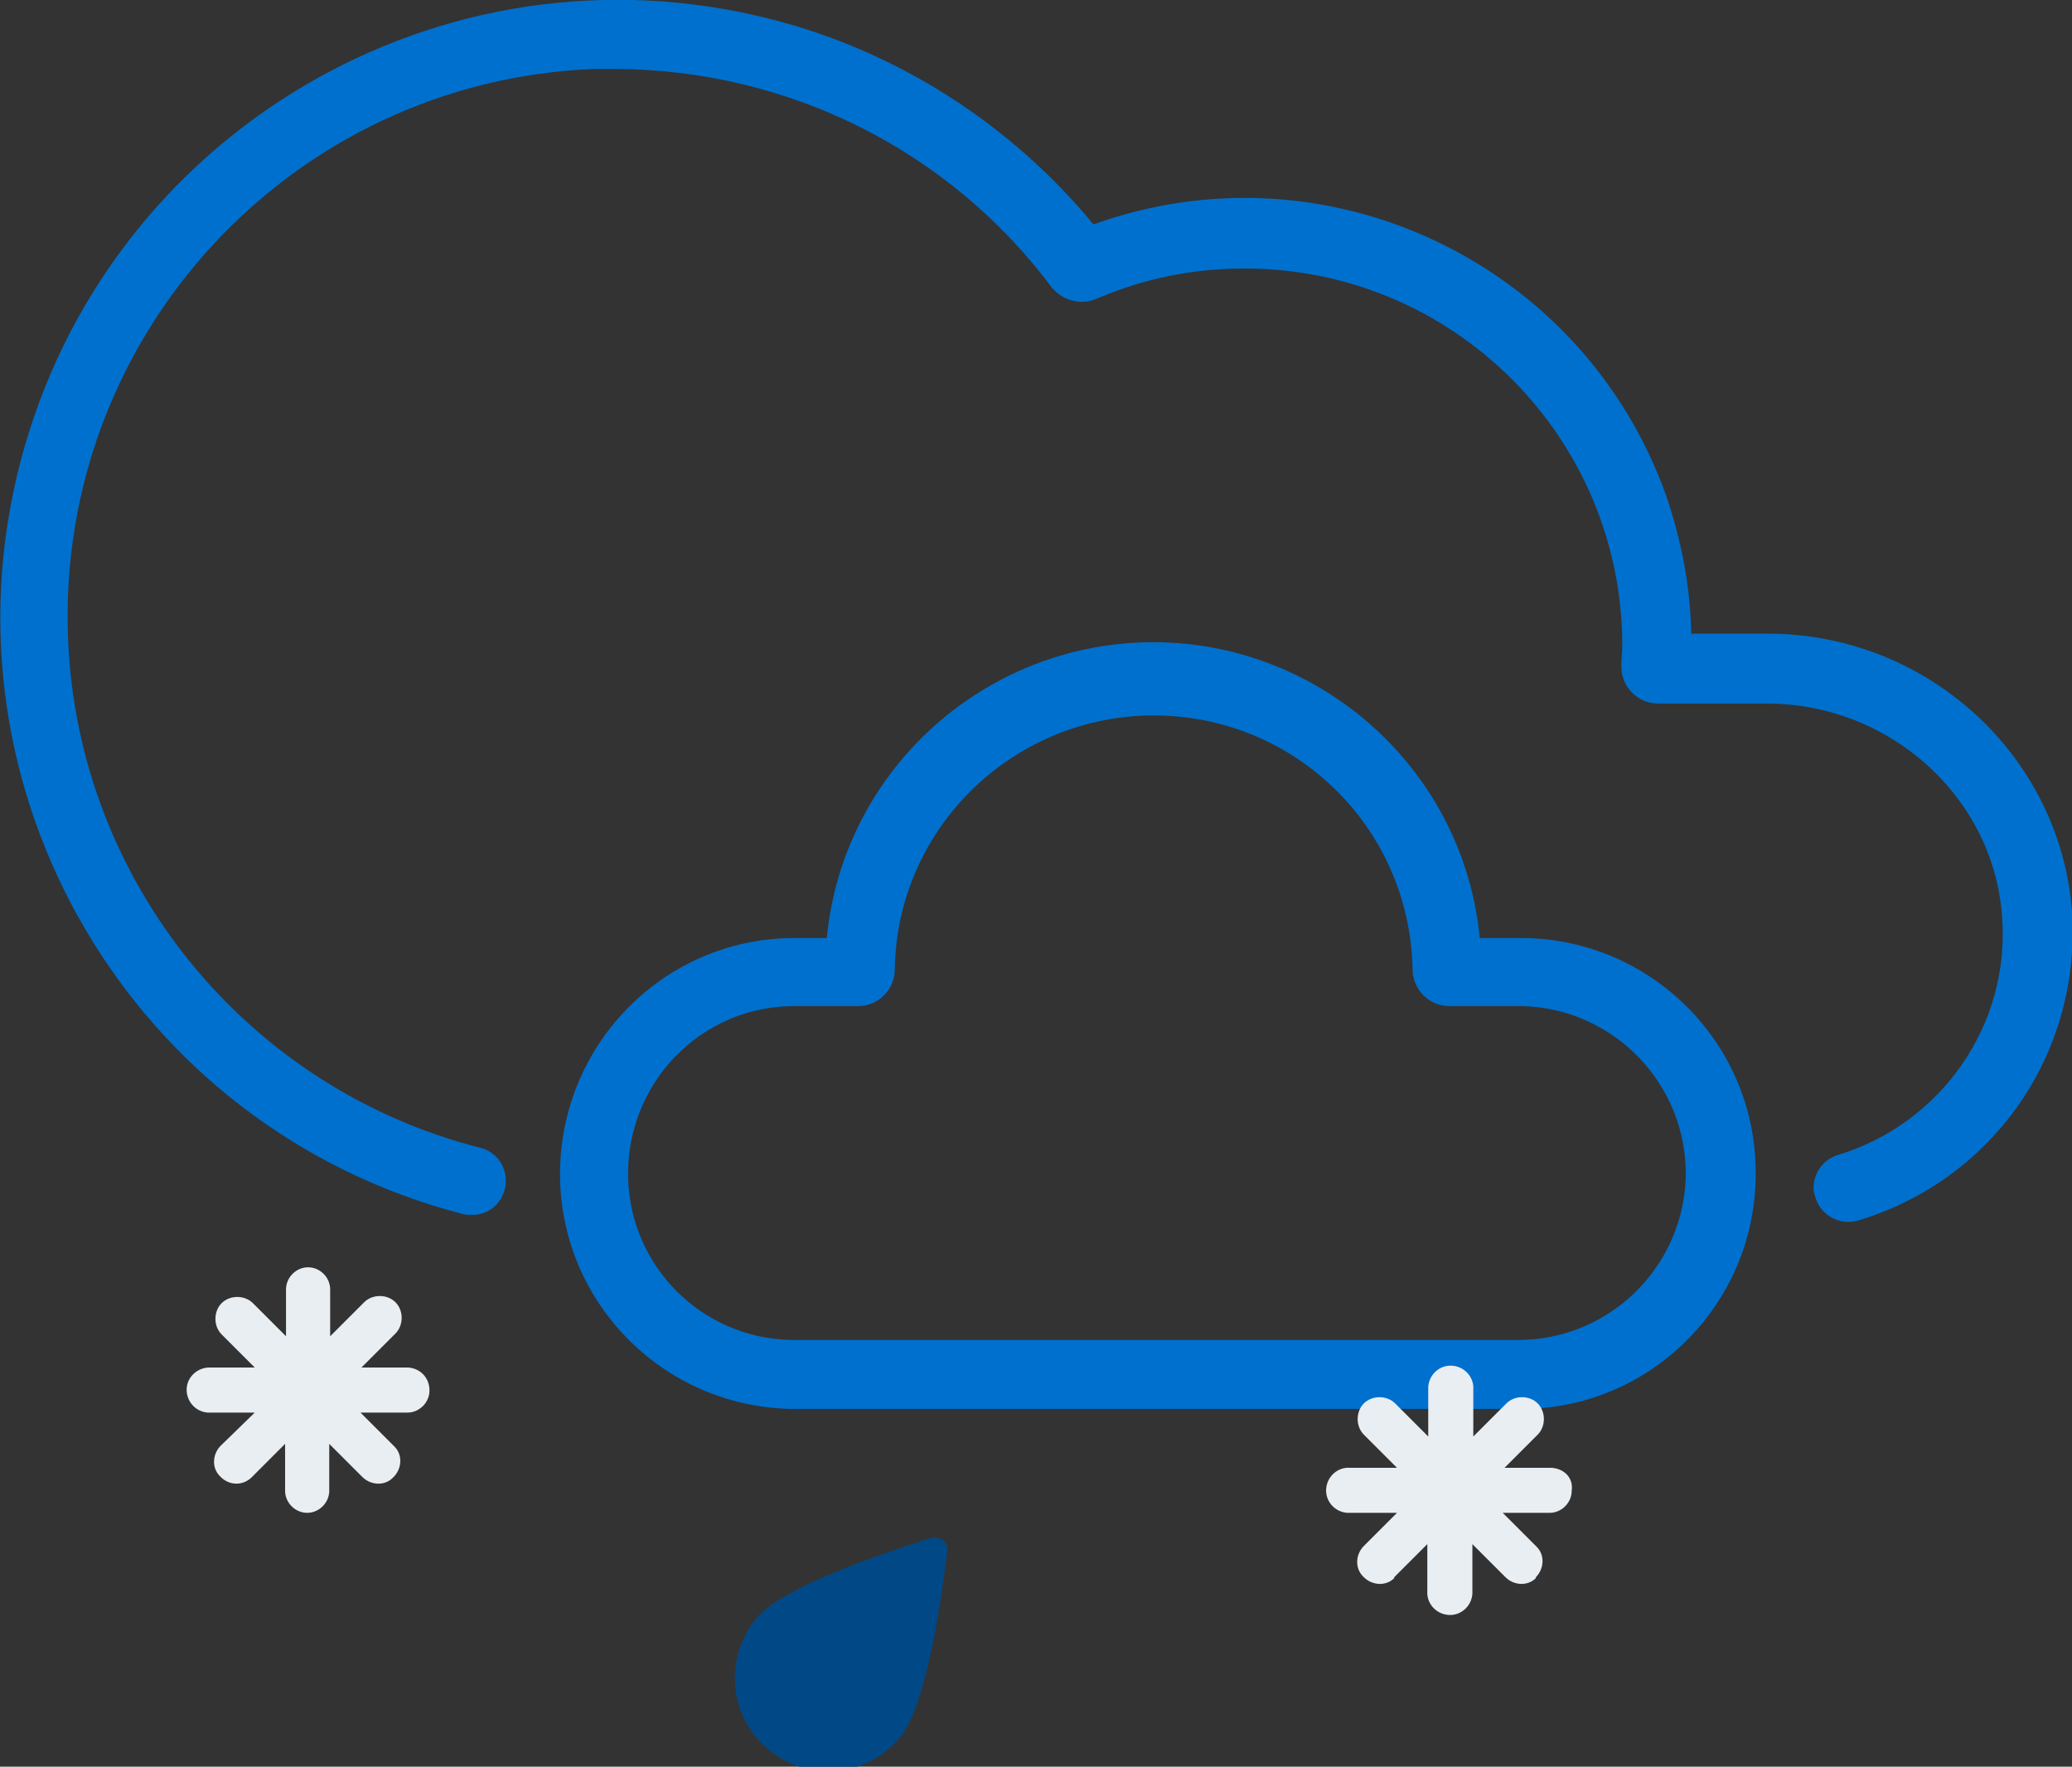 <?xml version="1.0" encoding="utf-8"?>
<!-- Generator: Adobe Illustrator 22.1.0, SVG Export Plug-In . SVG Version: 6.00 Build 0)  -->
<svg version="1.1" id="Layer_1" xmlns="http://www.w3.org/2000/svg" xmlns:xlink="http://www.w3.org/1999/xlink" x="0px" y="0px"
	 width="225.3px" height="192.1px" viewBox="0 0 225.3 192.1" style="enable-background:new 0 0 225.3 192.1;" xml:space="preserve"
	>
<rect x="0" y="0" width="225.3" height="192.1" fill="#333333" stroke="none"/>
<style type="text/css">
	.st0{fill:#0070CE;}
	.st1{fill:#E9EEF2;}
	.st2{fill:#004986;}
</style>
<title>big_clouds_snow_rain</title>
<path class="st0" d="M216.6,123.7c-3.9,4.2-8.9,7.3-14.5,9c-2,0.6-4.1-0.5-4.7-2.5c0,0,0,0,0,0c-0.1-0.3-0.2-0.7-0.2-1l0,0
	c0-1.6,1-3.1,2.6-3.6c11.3-3.4,18.8-14.2,17.9-25.9c-0.9-13-12.2-23.2-25.6-23.2h-11.8c-2.2,0-4-1.8-4-4c0-0.1,0-0.2,0-0.2
	c0-0.7,0.1-1.4,0.1-2.1c0-22.7-18.5-41.1-41.2-41c-5.5,0-10.9,1.1-16,3.3c-1.7,0.7-3.6,0.2-4.8-1.2C103.2,16.3,85.7,7.6,67,7.5h-2.4
	C31.7,8.8,6.1,36.5,7.4,69.4c1,26.3,19.3,48.9,44.8,55.4c1.7,0.4,2.8,1.9,2.8,3.6l0,0c0,2.1-1.7,3.8-3.8,3.7c0,0,0,0,0,0
	c-0.3,0-0.6,0-0.9-0.1C14.4,122.7-7.1,86.1,2.2,50.3S48-7.1,83.9,2.1c13.7,3.5,26,11.4,35,22.3c25.3-9.1,53.1,4.1,62.2,29.3
	c1.7,4.9,2.7,10,2.8,15.2h8.3c17.3,0,31.8,13.2,33.1,30.2C225.9,108.2,222.8,117.1,216.6,123.7z"/>
<path class="st0" d="M164.7,153.2H86c-14.2-0.3-25.4-12-25.1-26.1c0.3-13.8,11.4-24.9,25.1-25.1h3.9c1.9-19.6,19.4-33.9,39-32
	c16.9,1.7,30.4,15.1,32,32h3.9c14.2-0.3,25.9,11,26.1,25.1c0.3,14.2-11,25.9-25.1,26.1C165.4,153.2,165.1,153.2,164.7,153.2
	L164.7,153.2z M86,109.4c-10,0.2-17.9,8.5-17.7,18.6c0.2,9.7,8,17.5,17.7,17.7h78.7c10,0.2,18.3-7.7,18.6-17.7
	c0.2-10-7.7-18.3-17.7-18.6c-0.3,0-0.6,0-0.9,0h-7.1c-2.2,0-4-1.8-4-4c-0.3-15.6-13.1-27.9-28.7-27.6c-15.1,0.3-27.4,12.5-27.6,27.6
	c0,2.2-1.8,4-4,4L86,109.4z"/>
<path class="st1" d="M168.7,159.6h-5.1l3.6-3.6c0.9-0.9,0.9-2.5,0-3.4c-0.9-0.9-2.5-0.9-3.4,0l0,0l0,0l-3.6,3.6v-5.1
	c0.1-1.3-0.9-2.5-2.3-2.6c-1.3-0.1-2.5,0.9-2.6,2.3c0,0,0,0,0,0c0,0.1,0,0.2,0,0.3v5.1l-3.6-3.6c-0.9-0.9-2.5-0.9-3.4,0
	c-0.9,0.9-0.9,2.5,0,3.4l0,0l3.6,3.6h-5.1c-1.3-0.1-2.5,0.9-2.6,2.3c-0.1,1.3,0.9,2.5,2.3,2.6c0,0,0,0,0,0h5.4l-3.6,3.6
	c-0.9,0.9-1,2.4-0.1,3.3c0,0,0.1,0.1,0.1,0.1c0.9,0.9,2.4,1,3.3,0.1v-0.1l3.6-3.6v5.1c-0.1,1.3,0.9,2.5,2.3,2.6
	c1.3,0.1,2.5-0.9,2.6-2.3c0,0,0,0,0,0c0-0.1,0-0.2,0-0.3v-5.1l3.6,3.6c0.9,0.9,2.4,1,3.3,0.1l0-0.1c0.9-0.9,1-2.4,0.1-3.3l-0.1-0.1
	l-3.6-3.6h5.1c1.3,0,2.4-1.1,2.4-2.4C171.1,160.7,170.1,159.7,168.7,159.6z"/>
<path class="st1" d="M44.4,148.7h-5.1L43,145c0.9-0.9,0.9-2.5,0-3.4s-2.5-0.9-3.4,0l-3.7,3.7v-5.1c0-1.3-1.1-2.4-2.4-2.4
	c-1.3,0-2.4,1.1-2.4,2.4v5.1l-3.6-3.6c-0.9-0.9-2.5-0.9-3.4,0c-0.9,0.9-0.9,2.5,0,3.4l0,0l3.6,3.6h-5.1c-1.3,0.1-2.4,1.2-2.3,2.6
	c0.1,1.2,1,2.2,2.3,2.3h5.1l-3.7,3.6c-0.9,0.9-1,2.4-0.1,3.3c0,0,0,0,0,0l0.1,0.1c0.9,0.9,2.3,1,3.3,0.1c0,0,0,0,0,0l0.1-0.1
	l3.6-3.6v5.1c0,1.3,1.1,2.4,2.4,2.4s2.4-1.1,2.4-2.4v-5.1l3.6,3.6c0.9,0.9,2.4,1,3.3,0.1c0,0,0.1-0.1,0.1-0.1c0.9-0.9,1-2.4,0.1-3.3
	l-0.1-0.1l-3.6-3.6h5.1c1.3,0,2.4-1.1,2.4-2.4c0,0,0,0,0,0C46.7,149.8,45.7,148.8,44.4,148.7z"/>
<path class="st2" d="M103,168.7c0.1-0.8-0.4-1.4-1.2-1.5c0,0,0,0,0,0c-0.2,0-0.4,0-0.5,0c-4.7,1.5-16.2,5.3-19,8.7
	c-3.6,4.3-3.1,10.7,1.2,14.3c4.3,3.6,10.7,3.1,14.3-1.2l0,0C100.8,185.5,102.4,173.5,103,168.7z"/>
</svg>
